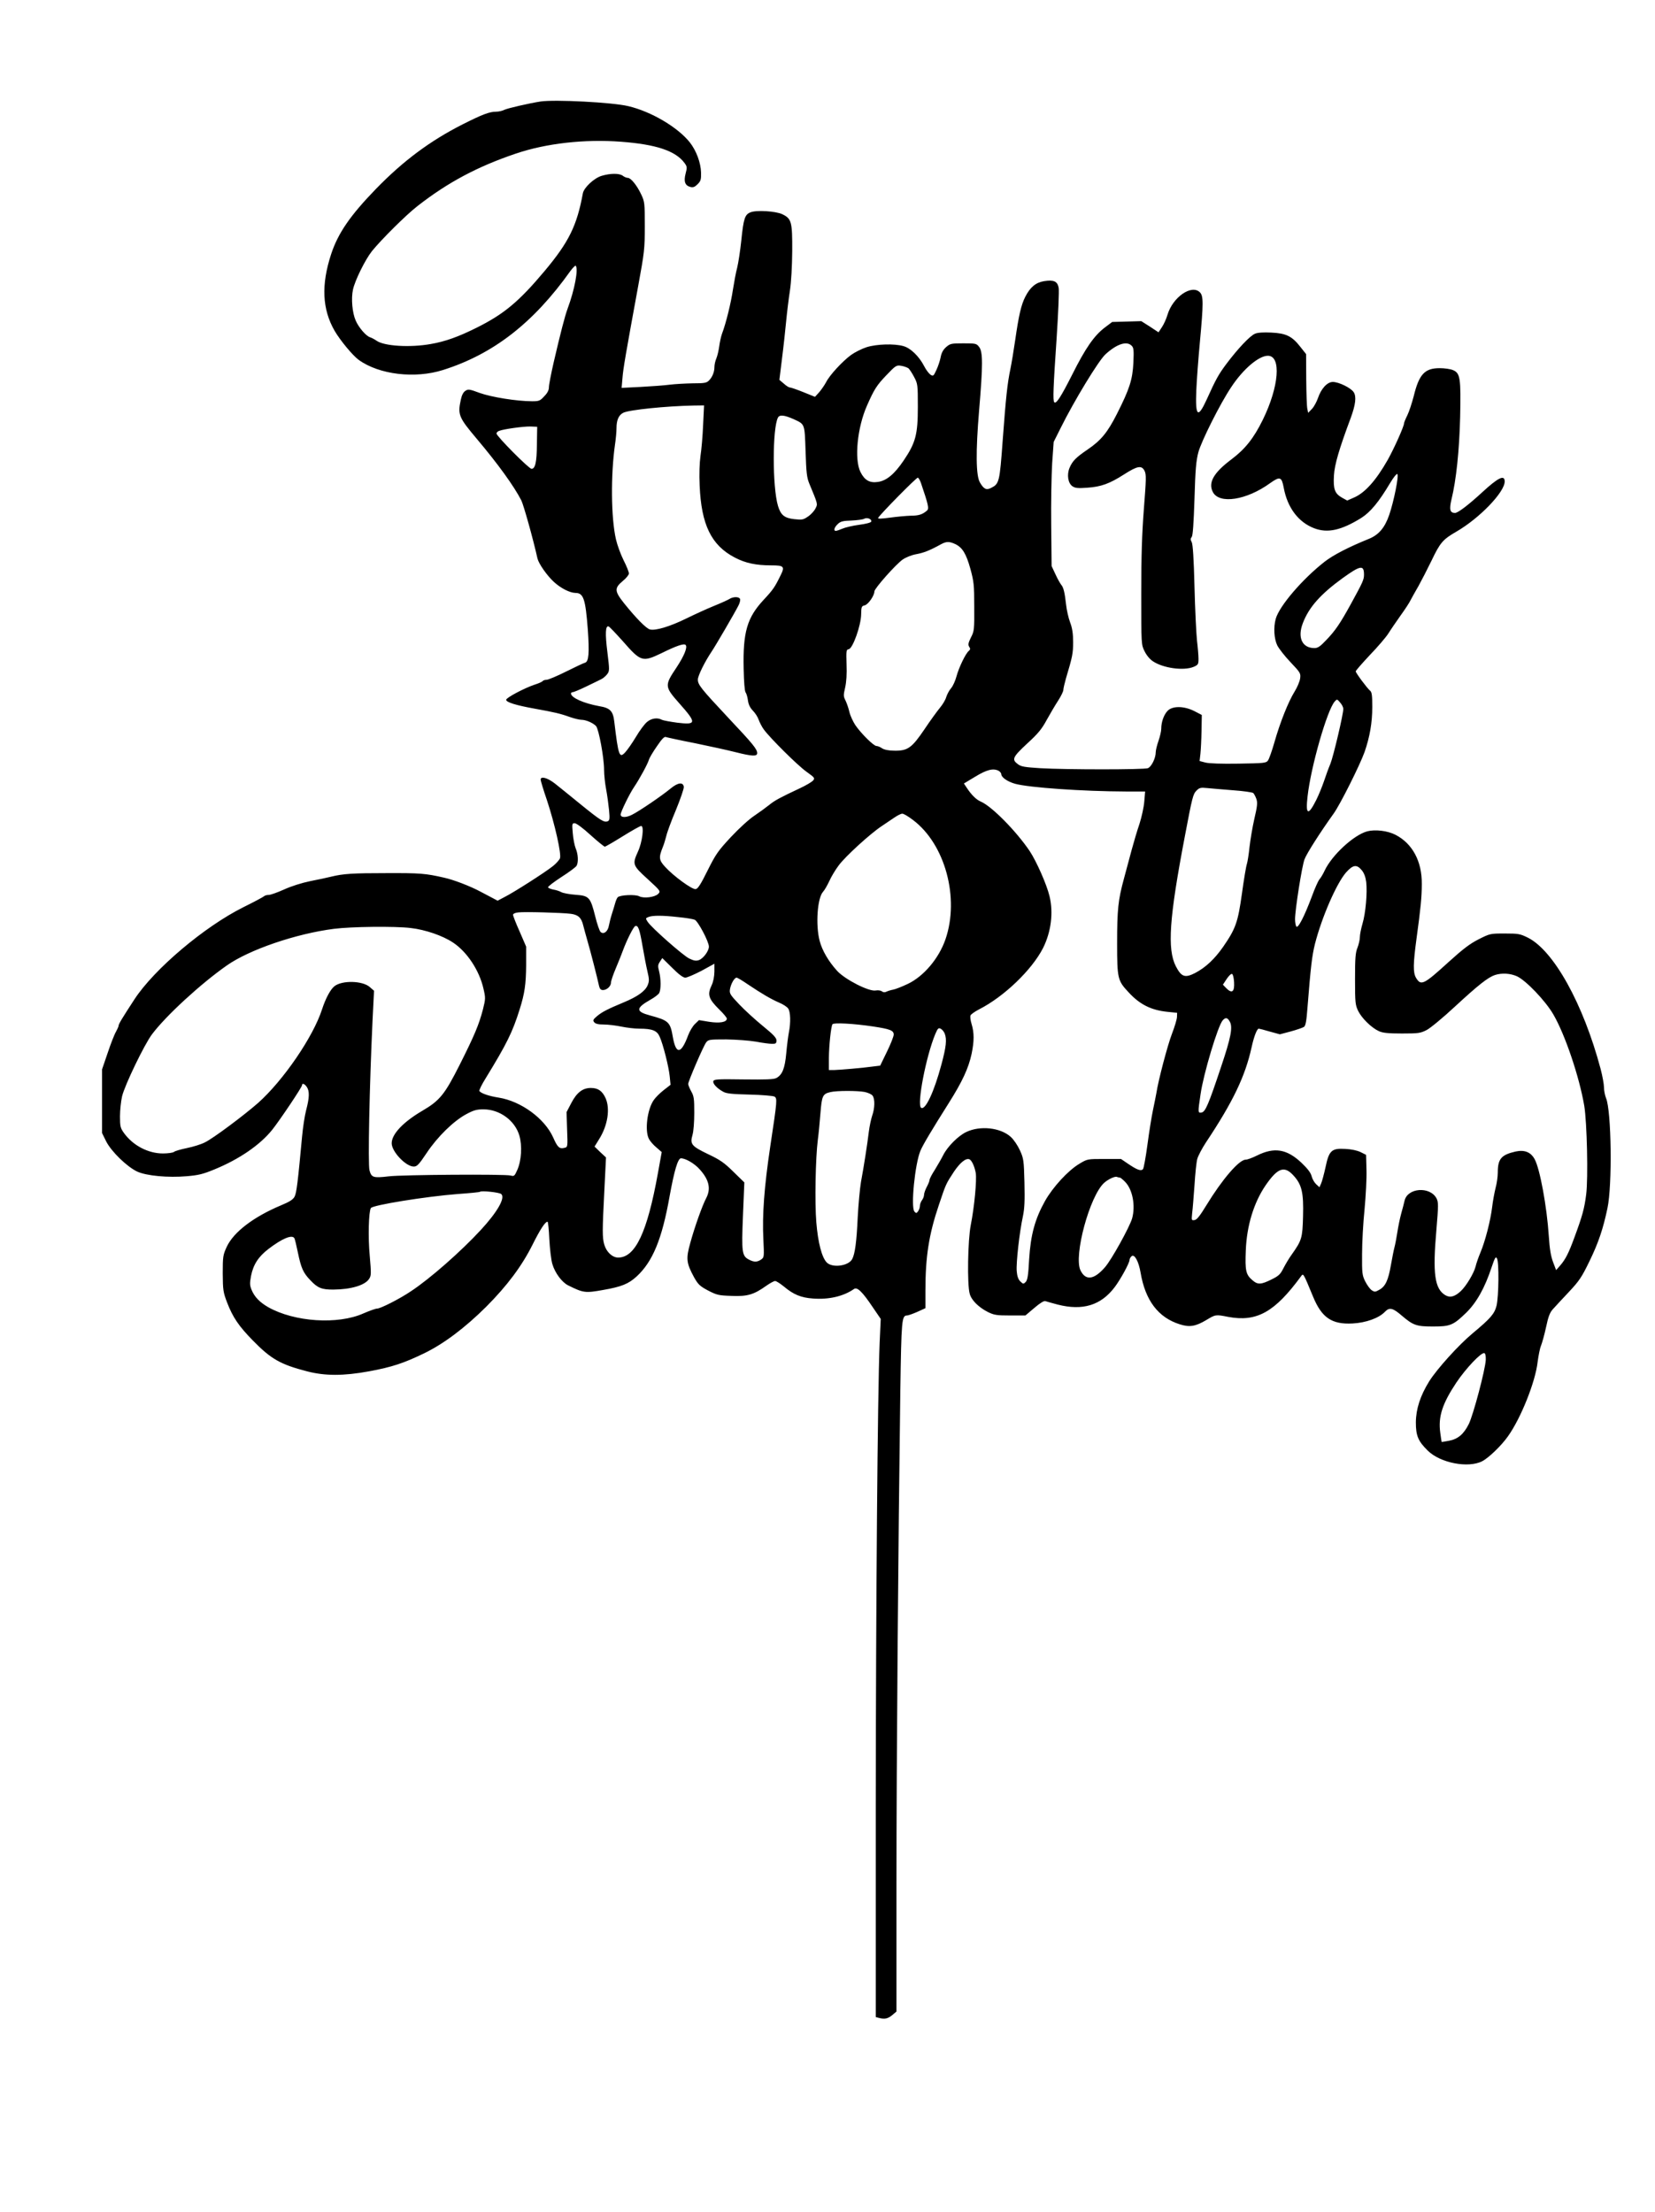 <?xml version="1.0" encoding="UTF-8" standalone="yes"?>
<svg version="1.0" xmlns="http://www.w3.org/2000/svg" width="900pt" height="1203pt" viewBox="0 0 1200 1604" preserveAspectRatio="xMidYMid meet">
  <g transform="translate(0,1604) scale(0.1,-0.1)" fill="#000000" stroke="none">
    <path d="M3920 15304 c-84 -13 -239 -49 -262 -60 -15 -8 -42 -14 -61 -14 -47
0 -98 -19 -241 -91 -237 -120 -432 -265 -631 -470 -186 -192 -274 -320 -324
-472 -73 -223 -65 -399 25 -556 41 -70 131 -179 175 -211 148 -107 408 -138
612 -73 364 115 655 341 923 718 18 24 35 41 38 38 21 -22 -7 -173 -59 -313
-19 -51 -51 -175 -100 -386 -19 -83 -35 -165 -35 -182 0 -21 -10 -42 -34 -66
-30 -33 -38 -36 -87 -36 -111 0 -296 30 -380 60 -75 28 -84 29 -104 16 -16
-10 -27 -32 -34 -66 -23 -107 -15 -127 114 -280 157 -186 272 -346 325 -449
17 -35 86 -281 117 -421 9 -38 68 -123 119 -170 50 -46 115 -79 156 -80 59 0
73 -43 90 -265 12 -172 7 -233 -20 -241 -9 -2 -71 -31 -137 -64 -66 -33 -130
-60 -142 -60 -12 0 -24 -4 -28 -9 -3 -5 -29 -17 -58 -26 -75 -25 -207 -95
-207 -110 0 -18 72 -40 205 -64 144 -26 188 -36 257 -61 32 -11 69 -20 83 -20
34 0 86 -23 107 -46 20 -24 58 -229 58 -318 0 -35 7 -99 15 -141 8 -42 17
-110 21 -150 6 -65 4 -75 -10 -81 -26 -10 -51 5 -195 122 -73 60 -158 128
-188 152 -54 42 -103 55 -103 28 0 -7 20 -75 46 -150 57 -173 106 -390 94
-421 -5 -12 -28 -38 -52 -57 -58 -46 -280 -188 -347 -222 l-53 -28 -47 25
c-25 13 -59 31 -76 40 -74 40 -196 87 -265 102 -136 31 -173 34 -420 33 -241
0 -311 -4 -400 -26 -25 -6 -92 -21 -150 -32 -63 -13 -139 -37 -191 -61 -47
-21 -97 -39 -110 -39 -14 0 -29 -4 -35 -10 -5 -5 -72 -41 -149 -79 -283 -141
-647 -449 -790 -668 -88 -135 -115 -179 -115 -191 0 -6 -9 -26 -19 -44 -11
-18 -38 -87 -60 -153 l-41 -120 0 -231 0 -231 30 -61 c38 -74 151 -184 226
-219 67 -30 221 -45 359 -33 83 7 117 15 199 49 181 74 332 178 420 288 57 72
216 309 216 323 0 17 18 11 34 -12 21 -30 20 -77 -4 -168 -11 -41 -24 -129
-30 -195 -30 -325 -40 -407 -54 -433 -11 -21 -35 -37 -98 -63 -200 -84 -344
-194 -394 -301 -27 -59 -29 -70 -29 -193 1 -121 3 -136 32 -212 41 -106 84
-170 186 -274 132 -135 200 -174 393 -224 131 -34 264 -34 450 0 167 31 251
59 398 130 143 69 297 185 452 339 153 154 258 295 335 449 56 112 92 167 109
167 4 0 10 -57 13 -127 4 -71 13 -151 22 -180 19 -65 70 -133 115 -155 111
-55 124 -56 253 -33 133 23 184 44 242 97 117 107 185 271 240 582 34 187 60
276 83 276 34 -1 98 -38 135 -80 68 -75 83 -140 48 -208 -28 -52 -84 -209
-116 -326 -32 -115 -29 -145 28 -250 29 -51 41 -63 101 -95 64 -33 77 -36 171
-39 114 -5 161 9 252 74 27 19 55 34 63 34 9 0 38 -19 65 -41 68 -57 123 -80
209 -86 116 -9 222 16 298 69 23 17 61 -20 136 -132 l58 -85 -8 -175 c-15
-370 -27 -1879 -28 -3351 l0 -1537 23 -6 c41 -11 65 -6 96 20 l31 26 0 931 c0
883 13 2472 28 3572 8 515 10 545 49 545 8 0 42 12 74 26 l59 27 0 127 c0 246
25 407 97 620 52 155 51 153 110 243 44 65 85 99 111 90 18 -7 38 -51 47 -100
8 -51 -10 -245 -36 -376 -22 -111 -27 -432 -8 -499 12 -47 65 -99 132 -133 45
-22 63 -25 161 -25 l111 0 65 55 c41 35 70 53 80 49 8 -3 48 -14 89 -25 181
-46 313 -6 413 126 43 57 108 176 108 198 0 8 7 20 15 27 21 17 51 -37 65
-119 34 -202 128 -326 284 -375 71 -23 115 -15 191 30 68 41 69 42 159 24 208
-39 338 33 530 295 16 22 15 25 86 -147 63 -154 136 -204 287 -196 97 5 191
39 234 84 33 35 57 30 124 -28 82 -70 106 -78 226 -78 124 0 146 9 239 99 76
74 136 181 185 330 24 71 30 81 39 65 16 -27 13 -276 -3 -343 -15 -59 -42 -91
-174 -201 -102 -85 -257 -257 -314 -347 -65 -105 -96 -200 -97 -298 0 -97 16
-136 86 -205 91 -90 294 -129 395 -77 48 25 140 114 187 181 94 132 199 395
215 540 6 44 16 97 24 116 8 19 25 80 37 135 16 77 28 107 49 130 15 17 66 72
115 124 77 82 95 109 151 225 64 131 99 235 130 383 36 167 29 707 -10 799 -8
20 -15 55 -15 78 0 22 -11 84 -25 136 -125 469 -339 856 -527 950 -57 28 -69
30 -167 30 -105 0 -107 0 -190 -42 -65 -33 -114 -71 -219 -166 -180 -164 -199
-173 -235 -113 -22 38 -21 101 4 286 30 219 38 300 38 394 2 164 -68 294 -191
357 -58 30 -148 40 -205 25 -98 -27 -255 -172 -308 -284 -12 -26 -30 -56 -39
-65 -8 -10 -33 -65 -54 -123 -54 -144 -101 -236 -113 -218 -5 8 -9 32 -9 53 0
67 50 387 69 435 16 42 112 193 211 331 48 67 189 349 224 446 38 110 56 213
56 327 0 81 -3 107 -15 117 -22 18 -105 130 -105 141 0 6 46 58 101 117 56 58
117 129 135 157 18 29 58 87 89 131 31 43 65 94 74 114 10 19 35 64 56 100 20
36 63 119 95 185 62 130 82 153 179 209 168 97 351 287 351 364 0 52 -47 29
-165 -80 -99 -91 -174 -148 -195 -148 -37 0 -43 25 -26 97 35 143 57 355 63
598 6 282 1 319 -52 341 -19 8 -62 14 -96 14 -109 0 -150 -44 -189 -205 -13
-49 -33 -111 -46 -137 -13 -26 -24 -53 -24 -59 0 -21 -72 -182 -118 -264 -86
-151 -166 -240 -246 -274 l-48 -21 -38 21 c-52 30 -64 61 -58 162 5 80 38 192
122 417 35 96 42 154 21 186 -20 31 -108 74 -151 74 -41 0 -85 -49 -108 -117
-9 -26 -28 -62 -43 -78 l-28 -29 -6 29 c-4 17 -7 112 -8 213 l-1 184 -42 53
c-60 77 -103 98 -210 103 -57 3 -99 0 -118 -8 -37 -15 -125 -109 -207 -218
-59 -79 -77 -112 -144 -260 -64 -140 -83 -123 -75 68 3 74 15 232 26 350 26
281 26 334 0 360 -60 60 -197 -35 -235 -163 -8 -28 -26 -68 -40 -89 l-25 -38
-62 41 -63 40 -106 -3 -105 -3 -53 -40 c-78 -59 -141 -150 -237 -342 -82 -162
-116 -215 -130 -200 -11 10 -7 111 17 462 12 182 19 347 15 368 -9 47 -35 59
-106 48 -60 -10 -100 -43 -136 -113 -30 -59 -47 -133 -73 -313 -11 -77 -27
-172 -35 -211 -22 -104 -33 -208 -56 -519 -22 -303 -25 -314 -85 -344 -34 -17
-52 -8 -80 40 -29 50 -31 222 -6 522 28 329 28 426 0 461 -19 25 -25 26 -115
26 -88 0 -95 -2 -125 -28 -21 -19 -33 -41 -39 -74 -5 -25 -19 -67 -31 -92 -20
-44 -23 -46 -43 -33 -11 8 -32 35 -45 61 -37 72 -99 132 -151 146 -66 19 -194
15 -267 -8 -34 -11 -84 -36 -112 -56 -64 -47 -156 -147 -181 -197 -11 -21 -34
-54 -50 -73 l-31 -34 -84 34 c-47 19 -91 34 -98 34 -7 0 -27 12 -44 28 l-32
27 19 155 c11 85 24 207 30 270 6 63 18 162 27 220 10 65 16 176 17 290 1 211
-5 234 -71 266 -47 23 -190 32 -232 14 -40 -16 -50 -44 -66 -202 -8 -77 -22
-167 -30 -199 -9 -32 -22 -104 -31 -160 -14 -95 -50 -243 -79 -319 -7 -19 -16
-60 -20 -90 -4 -30 -13 -70 -21 -89 -8 -18 -14 -46 -14 -62 0 -37 -15 -74 -40
-99 -17 -17 -33 -20 -117 -20 -54 -1 -129 -5 -168 -10 -38 -5 -133 -12 -209
-16 l-139 -7 6 69 c5 70 25 183 114 669 45 246 48 269 48 435 0 168 -1 177
-26 230 -31 66 -75 120 -97 120 -10 0 -26 7 -36 15 -25 19 -89 19 -153 0 -55
-16 -129 -85 -137 -127 -43 -235 -102 -354 -277 -563 -186 -222 -295 -313
-494 -412 -130 -65 -227 -100 -332 -118 -152 -27 -338 -15 -393 24 -14 10 -35
21 -47 25 -29 9 -82 70 -104 121 -25 56 -34 160 -20 224 14 67 90 220 138 280
68 84 247 262 328 325 221 173 437 288 715 382 221 75 500 106 763 86 254 -19
395 -66 460 -154 19 -26 20 -32 8 -77 -15 -58 -4 -87 35 -97 20 -5 32 0 52 20
23 23 26 34 25 84 -2 72 -34 159 -82 220 -87 109 -279 223 -445 262 -115 28
-531 49 -636 34z m4285 -1771 c15 -14 17 -32 13 -122 -6 -124 -28 -192 -119
-372 -69 -136 -116 -193 -213 -259 -84 -57 -110 -83 -131 -133 -21 -50 -11
-113 22 -134 19 -13 41 -15 107 -10 100 7 161 29 267 97 97 62 127 67 148 25
13 -27 12 -57 -5 -275 -14 -182 -19 -341 -19 -615 0 -369 0 -370 24 -418 14
-29 38 -58 61 -73 75 -50 223 -70 295 -40 32 14 35 18 35 58 0 24 -5 84 -11
133 -5 50 -14 225 -18 390 -5 204 -12 308 -20 323 -10 18 -10 26 0 38 8 10 14
96 20 277 6 212 12 276 28 337 22 81 158 353 238 472 86 131 200 228 266 228
99 0 81 -225 -37 -465 -66 -134 -128 -212 -228 -287 -128 -96 -169 -168 -134
-236 46 -90 244 -60 415 64 72 51 84 47 99 -33 27 -145 106 -250 221 -294 97
-37 196 -15 340 74 68 43 129 117 211 255 24 40 47 69 52 64 12 -12 -26 -200
-59 -296 -32 -93 -76 -145 -148 -174 -148 -60 -258 -117 -321 -166 -161 -126
-328 -321 -354 -414 -17 -62 -12 -144 11 -192 12 -24 55 -79 96 -122 72 -76
75 -81 70 -118 -3 -22 -21 -65 -41 -97 -44 -71 -104 -220 -146 -368 -17 -60
-38 -119 -46 -130 -14 -19 -28 -20 -213 -23 -127 -2 -214 1 -241 8 l-42 11 6
52 c3 29 7 104 8 167 l2 115 -54 28 c-75 38 -160 39 -195 1 -27 -29 -45 -81
-45 -129 0 -17 -9 -56 -20 -88 -11 -31 -20 -68 -20 -82 0 -43 -31 -106 -57
-116 -29 -11 -595 -11 -781 0 -109 7 -138 11 -160 28 -48 35 -41 51 65 150 80
73 107 106 143 173 25 45 62 108 83 140 20 31 37 66 37 76 0 11 9 48 19 84 47
157 52 182 52 263 0 62 -6 102 -22 144 -12 32 -25 90 -29 128 -10 90 -19 126
-36 145 -7 9 -26 42 -41 75 l-28 60 -3 295 c-2 162 2 365 7 450 l11 155 50
100 c98 198 276 491 326 536 82 75 154 98 189 62z m-1618 -164 c8 -7 27 -36
41 -63 26 -49 27 -56 27 -216 0 -202 -16 -261 -103 -390 -67 -99 -124 -146
-186 -155 -60 -9 -97 12 -127 72 -46 92 -23 324 48 483 51 116 70 146 139 218
69 72 73 75 109 69 20 -3 43 -12 52 -18z m-1489 -411 c-3 -79 -12 -180 -19
-225 -7 -51 -10 -131 -6 -215 12 -283 84 -432 254 -521 78 -41 154 -57 265
-57 92 0 100 -8 68 -72 -42 -86 -54 -104 -123 -178 -120 -129 -151 -234 -145
-500 2 -95 7 -162 14 -171 6 -8 14 -34 17 -58 4 -30 15 -53 36 -75 17 -17 36
-47 42 -66 7 -19 23 -51 37 -70 46 -63 245 -261 310 -307 61 -44 62 -46 46
-65 -10 -10 -52 -35 -93 -54 -145 -68 -184 -89 -223 -121 -21 -17 -69 -52
-106 -77 -40 -26 -113 -93 -173 -157 -94 -101 -110 -125 -169 -243 -49 -99
-70 -132 -86 -134 -26 -4 -161 95 -221 161 -46 50 -48 68 -16 147 8 19 18 54
24 77 5 24 36 109 70 189 33 81 59 156 57 168 -5 36 -43 31 -95 -12 -64 -53
-227 -164 -281 -191 -43 -22 -82 -21 -82 2 0 18 65 152 98 200 38 56 98 166
107 197 4 14 30 58 58 98 36 53 54 72 65 67 9 -3 104 -24 212 -45 107 -22 239
-51 294 -65 119 -30 156 -32 156 -7 0 29 -29 65 -209 256 -200 214 -221 240
-221 278 0 27 49 127 100 203 29 43 166 278 194 333 10 19 15 40 12 48 -7 18
-51 18 -79 -1 -12 -7 -62 -30 -112 -50 -49 -20 -139 -61 -200 -91 -118 -58
-222 -89 -262 -79 -27 6 -102 83 -188 190 -70 88 -71 110 -10 161 25 20 45 45
45 55 0 11 -17 54 -39 97 -21 42 -46 111 -55 151 -36 157 -38 467 -7 686 6 39
11 93 11 120 0 60 17 96 50 112 44 21 308 48 510 52 l75 1 -7 -142z m657 42
c82 -38 79 -30 86 -233 5 -156 9 -190 27 -234 63 -152 62 -147 45 -180 -8 -17
-32 -44 -53 -58 -36 -25 -44 -26 -101 -20 -72 8 -98 30 -118 96 -41 137 -41
564 0 641 12 22 47 18 114 -12z m-1862 -180 c-1 -132 -12 -180 -39 -180 -19 0
-254 237 -254 256 0 7 8 15 18 19 32 13 176 33 227 32 l50 -2 -2 -125z m2784
-281 c54 -159 61 -188 44 -202 -32 -28 -60 -37 -118 -37 -32 -1 -99 -7 -150
-14 -64 -9 -90 -9 -86 -2 17 29 279 295 288 292 5 -1 15 -18 22 -37z m-360
-282 c-2 -7 -41 -17 -88 -23 -46 -6 -101 -19 -121 -28 -21 -9 -42 -16 -48 -16
-18 0 -11 26 15 50 20 19 37 23 98 25 41 2 83 7 93 13 22 12 57 -3 51 -21z
m610 -163 c51 -25 78 -68 109 -179 25 -92 28 -115 28 -275 1 -166 0 -177 -24
-223 -19 -39 -22 -52 -13 -67 10 -14 9 -21 -3 -31 -23 -19 -72 -121 -89 -185
-8 -30 -25 -69 -39 -85 -14 -16 -29 -45 -35 -64 -5 -19 -25 -53 -45 -77 -20
-24 -71 -94 -113 -157 -92 -136 -122 -157 -220 -155 -39 0 -71 7 -87 17 -14
10 -32 17 -41 17 -20 0 -110 89 -153 151 -17 26 -37 69 -43 95 -6 27 -19 64
-28 83 -16 31 -16 39 -3 95 9 40 13 99 10 168 -3 100 -2 107 16 110 29 4 89
172 90 253 1 54 3 60 26 65 25 6 70 70 70 101 0 21 156 197 205 231 23 16 65
33 99 39 54 10 98 27 181 73 38 20 58 20 102 0z m2963 -221 c0 -37 -8 -54 -95
-213 -78 -142 -114 -195 -179 -262 -43 -46 -61 -58 -85 -58 -90 0 -125 77 -84
182 44 115 129 210 289 326 128 92 154 97 154 25z m-5375 -482 c132 -151 143
-154 281 -88 109 54 163 72 175 60 16 -16 -10 -79 -66 -164 -87 -130 -87 -138
19 -258 129 -145 127 -159 -14 -142 -51 7 -101 16 -111 21 -32 18 -76 11 -108
-16 -17 -14 -53 -62 -80 -108 -27 -45 -62 -95 -77 -111 -43 -47 -50 -29 -80
222 -9 77 -30 99 -110 112 -110 20 -204 61 -204 92 0 5 6 9 12 9 7 0 51 18 98
41 47 23 96 46 109 53 13 6 32 22 43 36 18 24 18 30 2 161 -17 135 -14 194 9
186 6 -2 52 -50 102 -106z m5225 -492 c0 -39 -72 -345 -94 -399 -13 -30 -33
-86 -46 -125 -13 -38 -38 -100 -56 -136 -59 -118 -79 -110 -63 27 24 214 142
626 197 687 16 18 17 18 39 -8 13 -14 23 -35 23 -46z m-2499 -449 c10 -6 19
-17 19 -24 0 -23 44 -54 100 -70 102 -28 491 -55 804 -56 l139 0 -6 -72 c-3
-40 -19 -113 -35 -163 -17 -49 -42 -135 -57 -190 -15 -55 -39 -147 -55 -205
-43 -157 -50 -227 -50 -472 0 -254 4 -270 82 -353 82 -90 165 -131 284 -143
l69 -7 -1 -31 c-1 -17 -17 -71 -36 -120 -32 -83 -99 -337 -113 -429 -4 -22
-15 -78 -25 -125 -10 -47 -28 -159 -40 -250 -12 -91 -27 -171 -32 -178 -14
-17 -42 -7 -107 37 l-53 36 -122 0 c-121 0 -122 0 -180 -35 -82 -49 -192 -169
-249 -270 -73 -131 -104 -245 -115 -423 -6 -117 -12 -151 -25 -164 -16 -16
-18 -16 -39 4 -15 15 -23 38 -26 75 -5 60 20 283 45 398 12 58 14 113 11 245
-4 160 -6 174 -33 233 -16 35 -44 77 -66 97 -75 68 -223 84 -324 35 -58 -28
-135 -105 -166 -167 -13 -26 -41 -74 -61 -107 -21 -32 -38 -65 -38 -73 0 -7
-9 -30 -20 -50 -11 -21 -20 -47 -20 -58 0 -11 -7 -29 -15 -39 -8 -11 -15 -29
-15 -41 0 -12 -6 -29 -13 -39 -12 -16 -14 -16 -27 -2 -27 33 4 346 44 441 18
43 82 150 205 345 98 155 144 254 166 358 19 91 19 153 0 215 -8 26 -12 54 -8
63 3 8 31 28 62 44 181 92 383 286 464 445 58 116 76 255 47 375 -20 85 -95
254 -144 328 -97 144 -276 326 -355 359 -33 14 -69 50 -104 104 l-18 27 83 50
c84 51 130 62 169 42z m1699 -141 c74 -5 140 -15 147 -20 6 -6 17 -26 23 -44
9 -27 6 -53 -15 -143 -14 -61 -29 -153 -35 -204 -5 -51 -14 -107 -19 -123 -6
-17 -22 -113 -36 -215 -29 -208 -45 -254 -136 -386 -62 -89 -127 -150 -203
-190 -74 -38 -100 -29 -140 48 -64 125 -48 351 65 943 54 285 59 306 85 332
20 20 30 23 76 18 29 -3 114 -10 188 -16z m-2321 -215 c234 -175 340 -567 236
-867 -48 -138 -157 -267 -272 -322 -42 -20 -90 -39 -107 -42 -17 -3 -39 -10
-49 -15 -12 -6 -23 -5 -33 3 -8 6 -27 9 -44 6 -48 -10 -222 79 -280 142 -62
68 -109 148 -127 218 -30 114 -17 311 25 356 11 12 31 47 45 77 13 30 44 82
69 115 48 65 228 229 311 284 29 19 70 47 92 62 22 15 47 28 57 28 9 1 43 -19
77 -45z m-2338 -109 c52 -47 99 -85 104 -85 6 0 64 34 130 75 66 41 126 75
134 75 23 0 8 -118 -23 -185 -42 -93 -40 -100 70 -200 95 -87 95 -88 76 -108
-25 -24 -104 -34 -137 -17 -27 15 -139 10 -156 -7 -6 -6 -14 -26 -19 -44 -5
-19 -16 -54 -24 -79 -8 -25 -17 -62 -21 -82 -7 -44 -39 -68 -61 -46 -7 7 -25
58 -38 112 -35 139 -44 150 -142 157 -44 3 -91 12 -104 19 -14 8 -40 16 -59
19 -19 4 -36 11 -37 16 -2 6 42 39 97 75 55 35 105 72 110 82 14 26 11 84 -7
126 -8 20 -18 70 -21 110 -6 68 -5 72 14 72 12 0 62 -37 114 -85z m5592 -255
c17 -20 28 -48 33 -86 9 -77 -4 -227 -27 -303 -10 -35 -19 -78 -19 -97 0 -18
-8 -53 -17 -76 -15 -36 -18 -75 -18 -228 0 -173 2 -188 23 -232 27 -54 97
-122 150 -146 28 -13 68 -17 167 -17 119 0 134 2 179 25 26 13 118 89 203 168
173 160 242 214 292 231 50 16 110 13 160 -9 65 -30 207 -178 264 -277 85
-146 188 -451 224 -662 20 -123 29 -523 14 -643 -13 -102 -27 -154 -85 -311
-42 -115 -65 -160 -104 -205 l-29 -33 -22 58 c-16 42 -25 95 -31 188 -14 216
-65 491 -103 559 -28 51 -73 69 -138 55 -104 -24 -129 -53 -129 -153 0 -29 -7
-79 -16 -111 -8 -33 -20 -96 -25 -140 -12 -98 -50 -246 -85 -329 -14 -33 -30
-79 -35 -101 -12 -48 -67 -140 -106 -177 -44 -42 -79 -51 -113 -31 -78 46 -93
157 -65 475 15 180 15 198 1 227 -47 89 -211 78 -232 -17 -3 -15 -14 -56 -24
-92 -10 -36 -22 -96 -28 -135 -6 -38 -15 -88 -21 -110 -6 -22 -17 -80 -26
-130 -19 -110 -40 -154 -83 -178 -30 -17 -34 -18 -56 -4 -13 9 -34 38 -47 64
-22 44 -24 60 -23 198 0 83 8 229 18 325 9 96 16 225 14 285 l-3 110 -40 20
c-25 12 -67 21 -111 23 -99 6 -118 -12 -143 -133 -11 -50 -25 -102 -32 -118
l-12 -27 -24 22 c-13 12 -28 38 -33 59 -7 26 -30 55 -75 98 -106 99 -196 113
-321 51 -32 -16 -69 -30 -82 -30 -48 0 -171 -144 -285 -331 -47 -77 -69 -105
-86 -107 -22 -3 -22 -2 -17 50 4 29 11 121 17 203 5 83 14 168 20 190 6 22 34
76 63 120 197 296 285 481 331 690 17 78 39 135 52 135 4 0 40 -9 80 -21 l73
-20 79 21 c44 12 87 27 96 33 12 9 18 43 25 137 24 303 33 377 54 463 50 196
157 441 226 520 50 56 77 60 113 17z m-5734 -317 c54 -7 77 -29 90 -85 6 -24
20 -74 31 -113 20 -67 72 -270 84 -327 5 -20 13 -28 28 -28 28 0 58 28 58 54
0 12 16 59 36 106 20 47 42 103 50 125 29 79 77 174 90 179 21 8 32 -23 53
-146 11 -62 26 -144 35 -181 14 -59 14 -72 2 -102 -18 -43 -74 -83 -173 -124
-115 -48 -157 -69 -194 -100 -29 -25 -32 -31 -20 -45 9 -11 30 -16 70 -16 31
0 88 -7 126 -15 39 -8 97 -15 130 -15 95 0 129 -14 148 -58 25 -55 66 -218 73
-288 l6 -61 -50 -39 c-27 -21 -60 -54 -72 -72 -47 -67 -66 -222 -35 -281 8
-16 32 -44 54 -62 l39 -34 -28 -155 c-77 -427 -163 -610 -288 -610 -42 0 -86
41 -101 96 -14 50 -14 98 1 389 l12 241 -42 39 -41 40 34 55 c62 99 80 220 46
296 -24 53 -55 74 -107 74 -59 0 -102 -33 -142 -110 l-34 -65 4 -127 c5 -125
4 -127 -18 -132 -37 -10 -51 2 -83 75 -62 138 -233 263 -395 289 -71 11 -129
31 -140 48 -3 5 17 47 46 93 153 250 194 333 246 499 36 114 46 182 47 320 l0
135 -47 109 c-27 60 -48 114 -48 122 0 7 15 15 38 17 45 6 320 -2 381 -10z
m779 -24 c53 -5 107 -14 119 -19 24 -10 103 -159 103 -195 0 -32 -41 -87 -73
-98 -21 -7 -37 -4 -70 12 -45 22 -273 223 -301 266 -16 25 -16 26 6 35 31 12
101 12 216 -1z m-1940 -79 c105 -12 231 -55 306 -105 102 -67 191 -202 221
-333 16 -68 16 -75 -3 -151 -29 -112 -62 -190 -169 -403 -109 -216 -144 -259
-270 -333 -140 -82 -223 -170 -223 -236 0 -61 103 -169 160 -169 24 0 37 14
94 99 77 116 195 232 287 281 52 28 75 35 124 35 118 0 229 -81 261 -191 21
-73 15 -180 -15 -248 -20 -45 -23 -48 -49 -41 -42 11 -786 6 -884 -6 -111 -13
-125 -9 -139 44 -12 44 0 612 22 1082 l11 220 -31 27 c-52 46 -200 50 -256 6
-29 -23 -64 -88 -90 -168 -64 -199 -281 -516 -464 -679 -104 -91 -327 -258
-386 -286 -27 -14 -86 -32 -130 -41 -44 -9 -86 -21 -94 -28 -8 -6 -44 -11 -80
-11 -107 0 -217 58 -282 148 -26 36 -29 48 -29 121 0 45 7 110 15 145 19 81
162 377 217 450 101 135 355 368 542 499 163 115 503 231 777 266 124 16 441
20 557 6z m1991 -360 c13 0 66 23 118 50 l93 51 0 -58 c-1 -36 -8 -73 -20 -98
-33 -69 -23 -99 59 -180 28 -27 51 -55 51 -62 0 -26 -51 -35 -129 -23 l-73 12
-29 -28 c-16 -15 -38 -52 -49 -81 -51 -138 -88 -143 -111 -16 -19 112 -30 122
-166 159 -105 28 -104 53 3 114 29 16 58 38 64 49 13 26 13 101 -1 157 -10 37
-9 48 6 70 l17 26 72 -71 c48 -48 79 -71 95 -71z m3979 -33 c4 -70 -15 -85
-56 -44 l-25 26 27 41 c15 23 33 40 39 37 7 -2 13 -28 15 -60z m-3525 -16
c100 -67 166 -106 226 -132 29 -12 58 -31 66 -43 17 -24 19 -103 5 -173 -5
-26 -14 -94 -19 -151 -10 -111 -29 -157 -72 -180 -18 -10 -76 -12 -239 -10
-193 3 -215 1 -218 -14 -4 -18 28 -52 73 -76 23 -13 67 -17 190 -20 88 -2 168
-9 179 -14 23 -12 22 -24 -29 -362 -44 -294 -59 -500 -50 -672 6 -130 6 -132
-16 -148 -29 -20 -52 -20 -88 -1 -51 26 -55 51 -44 318 l10 242 -80 78 c-66
65 -96 86 -183 127 -120 58 -132 72 -113 139 8 26 13 96 13 161 0 100 -2 120
-22 155 -12 22 -22 46 -22 54 0 19 110 275 130 301 16 21 24 22 146 22 71 -1
167 -8 214 -16 47 -9 100 -16 118 -16 27 0 32 3 32 25 0 18 -22 42 -97 103
-54 44 -131 114 -172 157 -68 72 -73 80 -68 112 7 39 32 83 48 83 6 0 43 -22
82 -49z m3495 -272 c21 -40 6 -117 -63 -322 -92 -276 -115 -331 -143 -335 -27
-4 -27 -2 -7 133 21 147 126 498 161 536 21 23 35 20 52 -12z m-2588 -33 c125
-19 150 -29 150 -59 0 -13 -22 -69 -49 -124 l-49 -101 -49 -6 c-78 -11 -245
-25 -285 -26 l-38 0 0 88 c1 91 15 226 26 244 8 13 154 5 294 -16z m520 -52
c16 -42 11 -94 -24 -224 -53 -198 -116 -333 -147 -314 -33 20 36 377 103 536
18 42 23 46 40 37 10 -6 23 -21 28 -35z m-581 -423 c25 -5 51 -17 58 -27 18
-24 16 -92 -3 -145 -8 -24 -19 -75 -24 -114 -11 -92 -37 -259 -57 -365 -8 -47
-19 -164 -24 -260 -8 -177 -20 -264 -40 -301 -26 -50 -143 -66 -184 -25 -36
36 -64 144 -76 291 -12 141 -6 469 11 600 6 44 14 131 19 194 10 124 16 138
72 151 46 11 194 11 248 1z m3109 -605 c61 -66 75 -124 70 -299 -4 -155 -9
-172 -82 -275 -19 -26 -45 -70 -60 -99 -22 -44 -34 -56 -87 -82 -75 -37 -99
-39 -137 -6 -49 41 -55 70 -49 218 7 178 58 345 143 470 88 128 136 145 202
73z m-1258 -16 c4 0 22 -14 39 -32 53 -55 75 -171 50 -263 -18 -63 -149 -300
-197 -355 -80 -92 -141 -99 -178 -22 -50 106 67 539 172 634 29 26 78 49 92
43 8 -3 17 -5 22 -5z m-4486 -119 c32 -27 -28 -131 -148 -261 -145 -157 -368
-353 -506 -444 -81 -55 -221 -126 -246 -126 -11 0 -55 -16 -99 -35 -186 -83
-500 -62 -690 45 -62 36 -99 74 -120 124 -14 34 -15 48 -5 102 16 82 53 140
126 196 99 76 171 106 188 79 4 -5 15 -52 26 -105 23 -111 38 -146 89 -199 54
-58 84 -70 170 -69 126 1 227 31 257 77 16 24 16 37 5 166 -13 136 -8 321 8
348 14 22 399 84 631 102 85 6 157 13 160 16 10 10 140 -4 154 -16z m7139
-1203 c-4 -73 -90 -397 -123 -465 -37 -74 -79 -110 -146 -122 -27 -5 -50 -9
-51 -8 -1 1 -5 31 -10 67 -16 116 15 211 117 364 70 104 181 221 203 213 7 -3
11 -21 10 -49z"/>
  </g>
</svg>